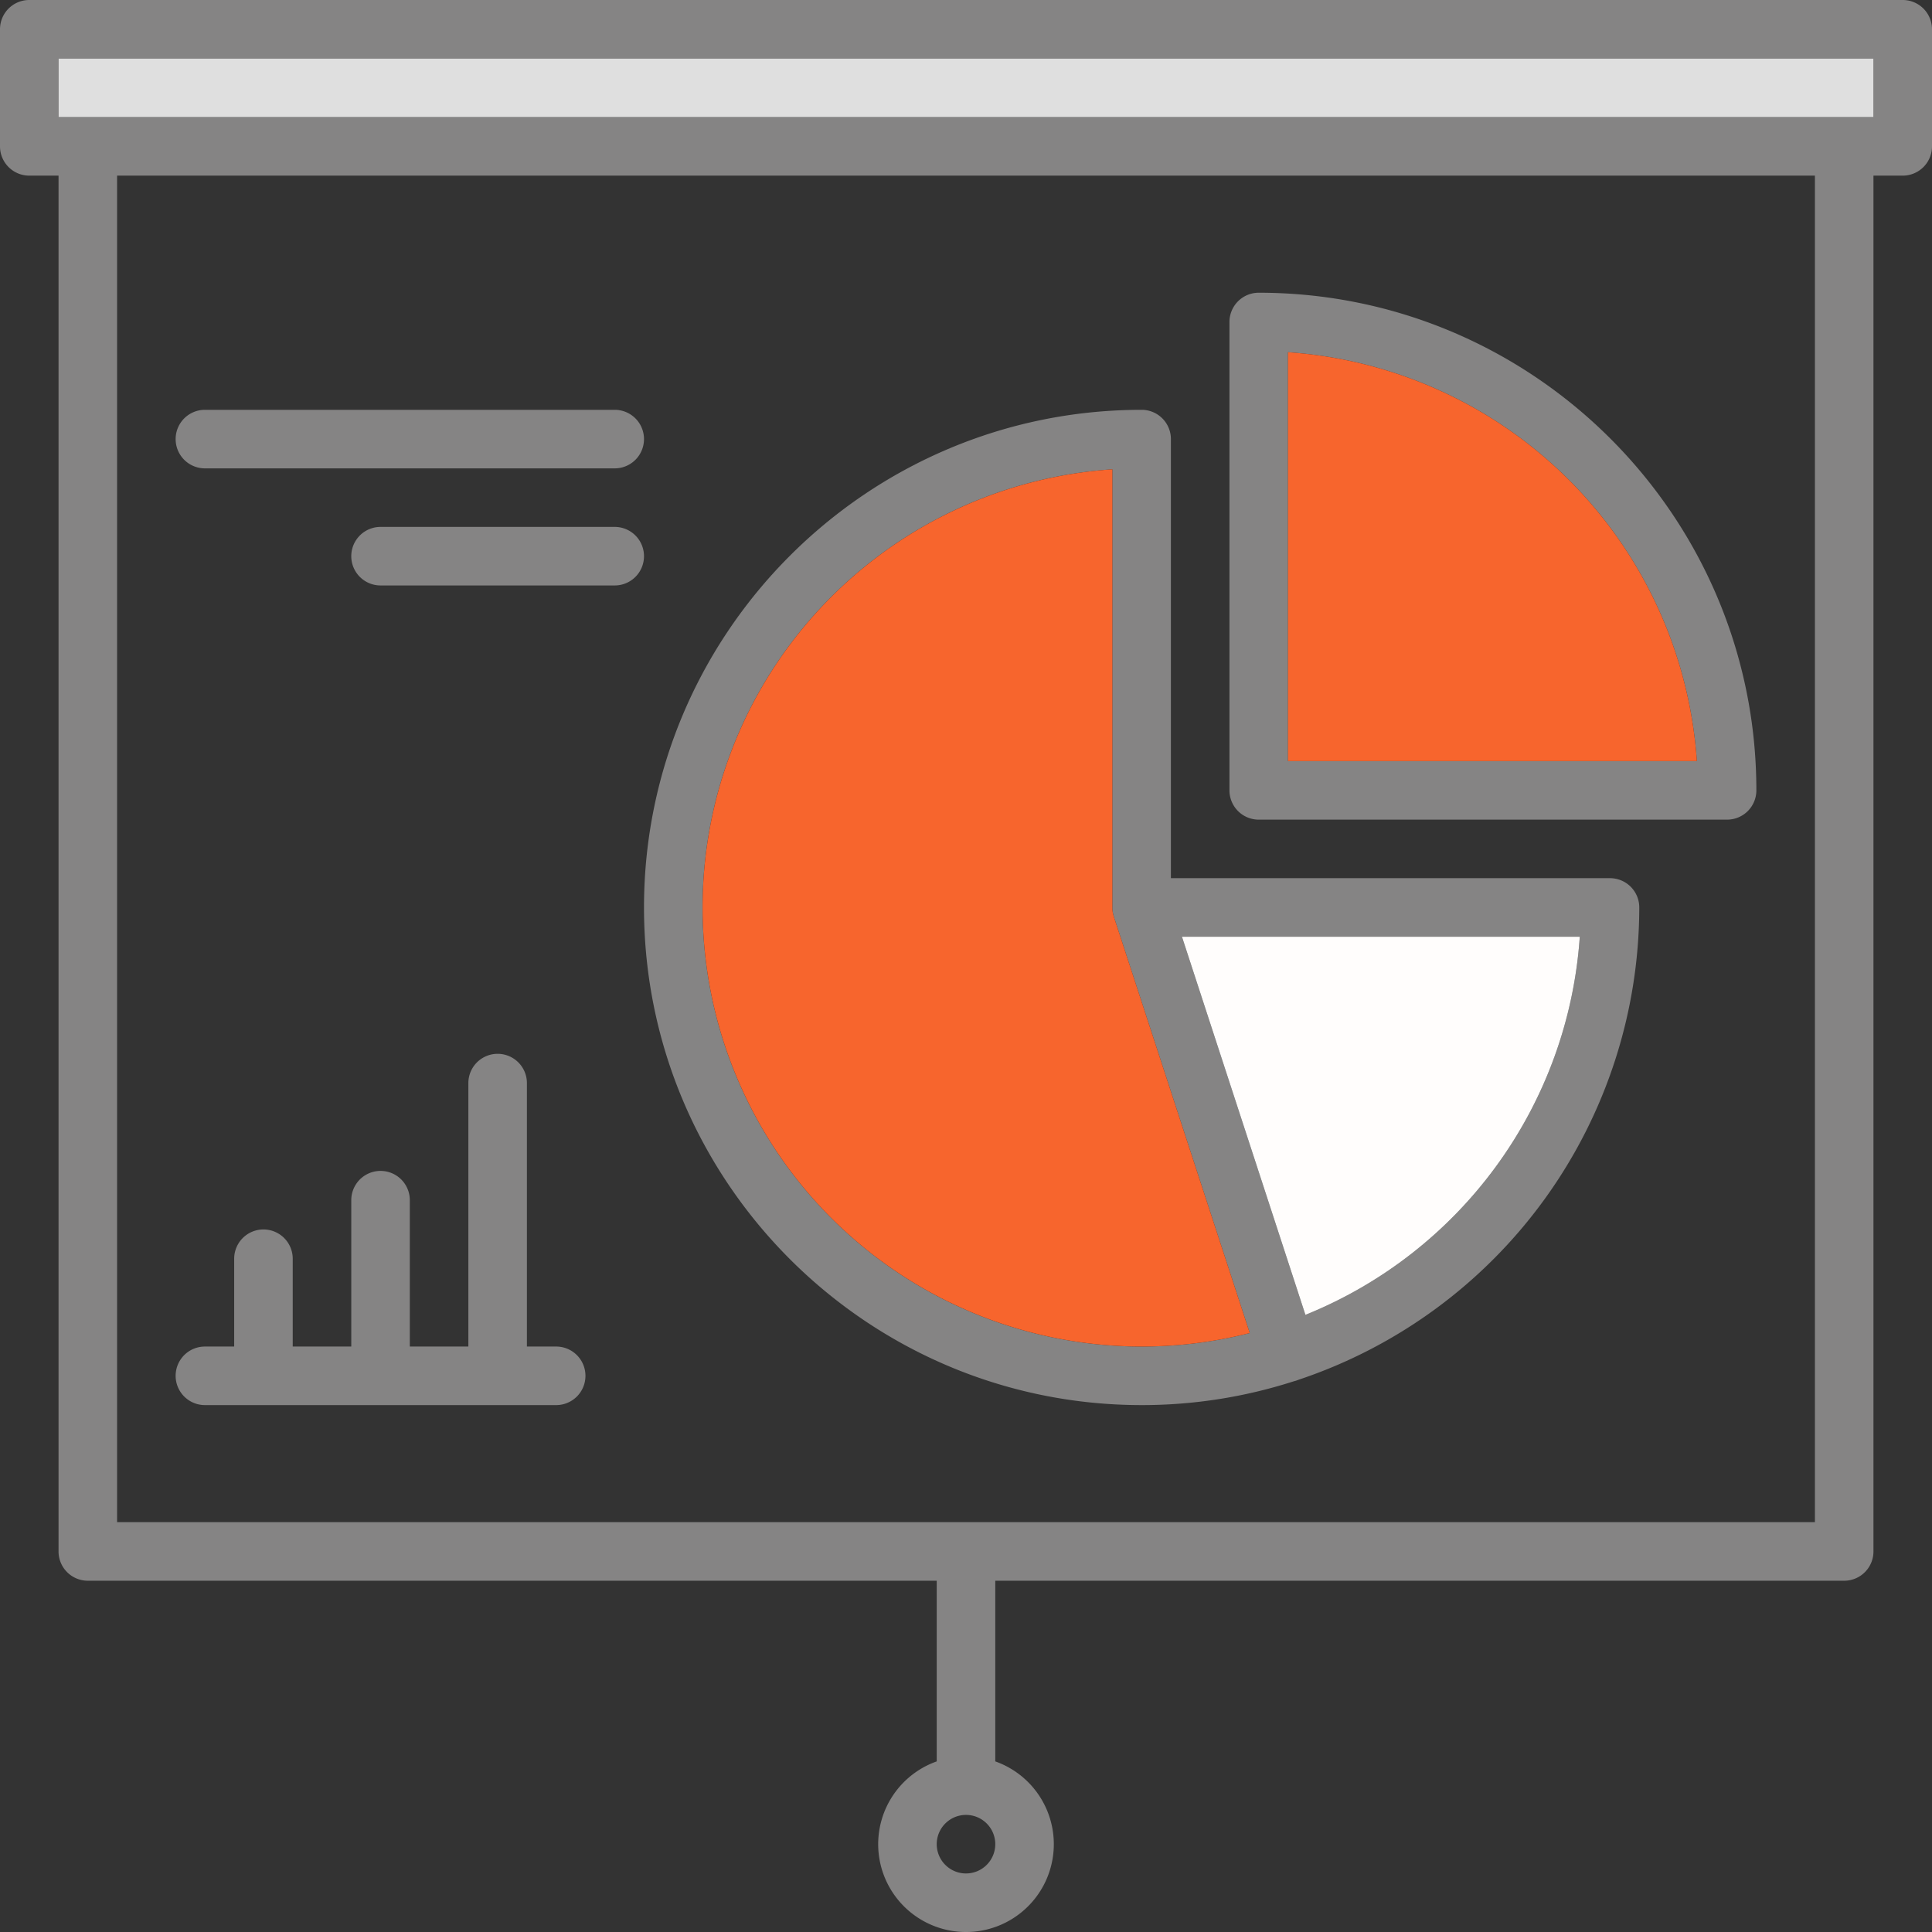 <?xml version="1.0" encoding="UTF-8" standalone="no"?><svg xmlns="http://www.w3.org/2000/svg" xmlns:xlink="http://www.w3.org/1999/xlink" fill="#858484" height="528" preserveAspectRatio="xMidYMid meet" version="1" viewBox="11.0 11.0 528.0 528.0" width="528" zoomAndPan="magnify"><rect x="11.0" y="11.0" width="528.0" height="528.0" fill="#333333" stroke="none"/><g id="change1_1"><path d="M355,235H483a7.998,7.998,0,0,0,8-8c0-74.99-61.01-136-136-136a7.998,7.998,0,0,0-8,8V227A7.998,7.998,0,0,0,355,235Zm8-127.74A120.213,120.213,0,0,1,474.74,219H363Z"/></g><g id="change2_1"><path d="M363,107.26V219H474.74A120.213,120.213,0,0,0,363,107.26Z" fill="#f7652d"/></g><g id="change1_2"><path d="M323,395a135.299,135.299,0,0,0,41.6-6.51.261.261,0,0,0,.11-.03,4.844,4.844,0,0,0,.51-.14c.21-.07.42-.15.62-.23.01,0,.02-.01.03-.01A136.246,136.246,0,0,0,459,259a7.998,7.998,0,0,0-8-8H331V131a7.998,7.998,0,0,0-8-8c-74.99,0-136,61.01-136,136S248.01,395,323,395ZM442.74,267a120.288,120.288,0,0,1-74.98,103.34L334.02,267ZM315,139.26V259a7.383,7.383,0,0,0,.04.82,7.969,7.969,0,0,0,.13.83c.03.12.05.23.08.34.04.16.09.33.14.49l37.16,113.83A120.005,120.005,0,1,1,315,139.26Z"/></g><g id="change3_1"><path d="M442.74,267H334.02l33.74,103.34A120.288,120.288,0,0,0,442.74,267Z" fill="#fffdfc"/></g><g id="change4_1"><path d="M323,379a119.557,119.557,0,0,0,29.55-3.69L315.39,261.48c-.05-.16-.1-.33-.14-.49-.03-.11-.05-.22-.08-.34a7.969,7.969,0,0,1-.13-.83A7.383,7.383,0,0,1,315,259V139.26A120.004,120.004,0,0,0,323,379Z" fill="#f7652d"/></g><g id="change1_3"><path d="M531,11H19a7.998,7.998,0,0,0-8,8V51a7.998,7.998,0,0,0,8,8h8V435a7.998,7.998,0,0,0,8,8H267v49.376a24,24,0,1,0,16,0V443H515a7.998,7.998,0,0,0,8-8V59h8a7.998,7.998,0,0,0,8-8V19A7.998,7.998,0,0,0,531,11ZM275,523a8,8,0,1,1,8-8A8.009,8.009,0,0,1,275,523Zm232-96H43V59H507ZM523,43H27V27H523Z"/></g><g id="change5_1"><path d="M27 27H523V43H27z" fill="#dfdfdf"/></g><g id="change1_4"><path d="M67,395h96a8,8,0,0,0,0-16h-8V307a8,8,0,0,0-16,0v72H123V339a8,8,0,0,0-16,0v40H91V355a8,8,0,0,0-16,0v24H67a8,8,0,0,0,0,16Z"/></g><g id="change1_5"><path d="M67,139H179a8,8,0,0,0,0-16H67a8,8,0,0,0,0,16Z"/></g><g id="change1_6"><path d="M179,155H115a8,8,0,0,0,0,16h64a8,8,0,0,0,0-16Z"/></g></svg>